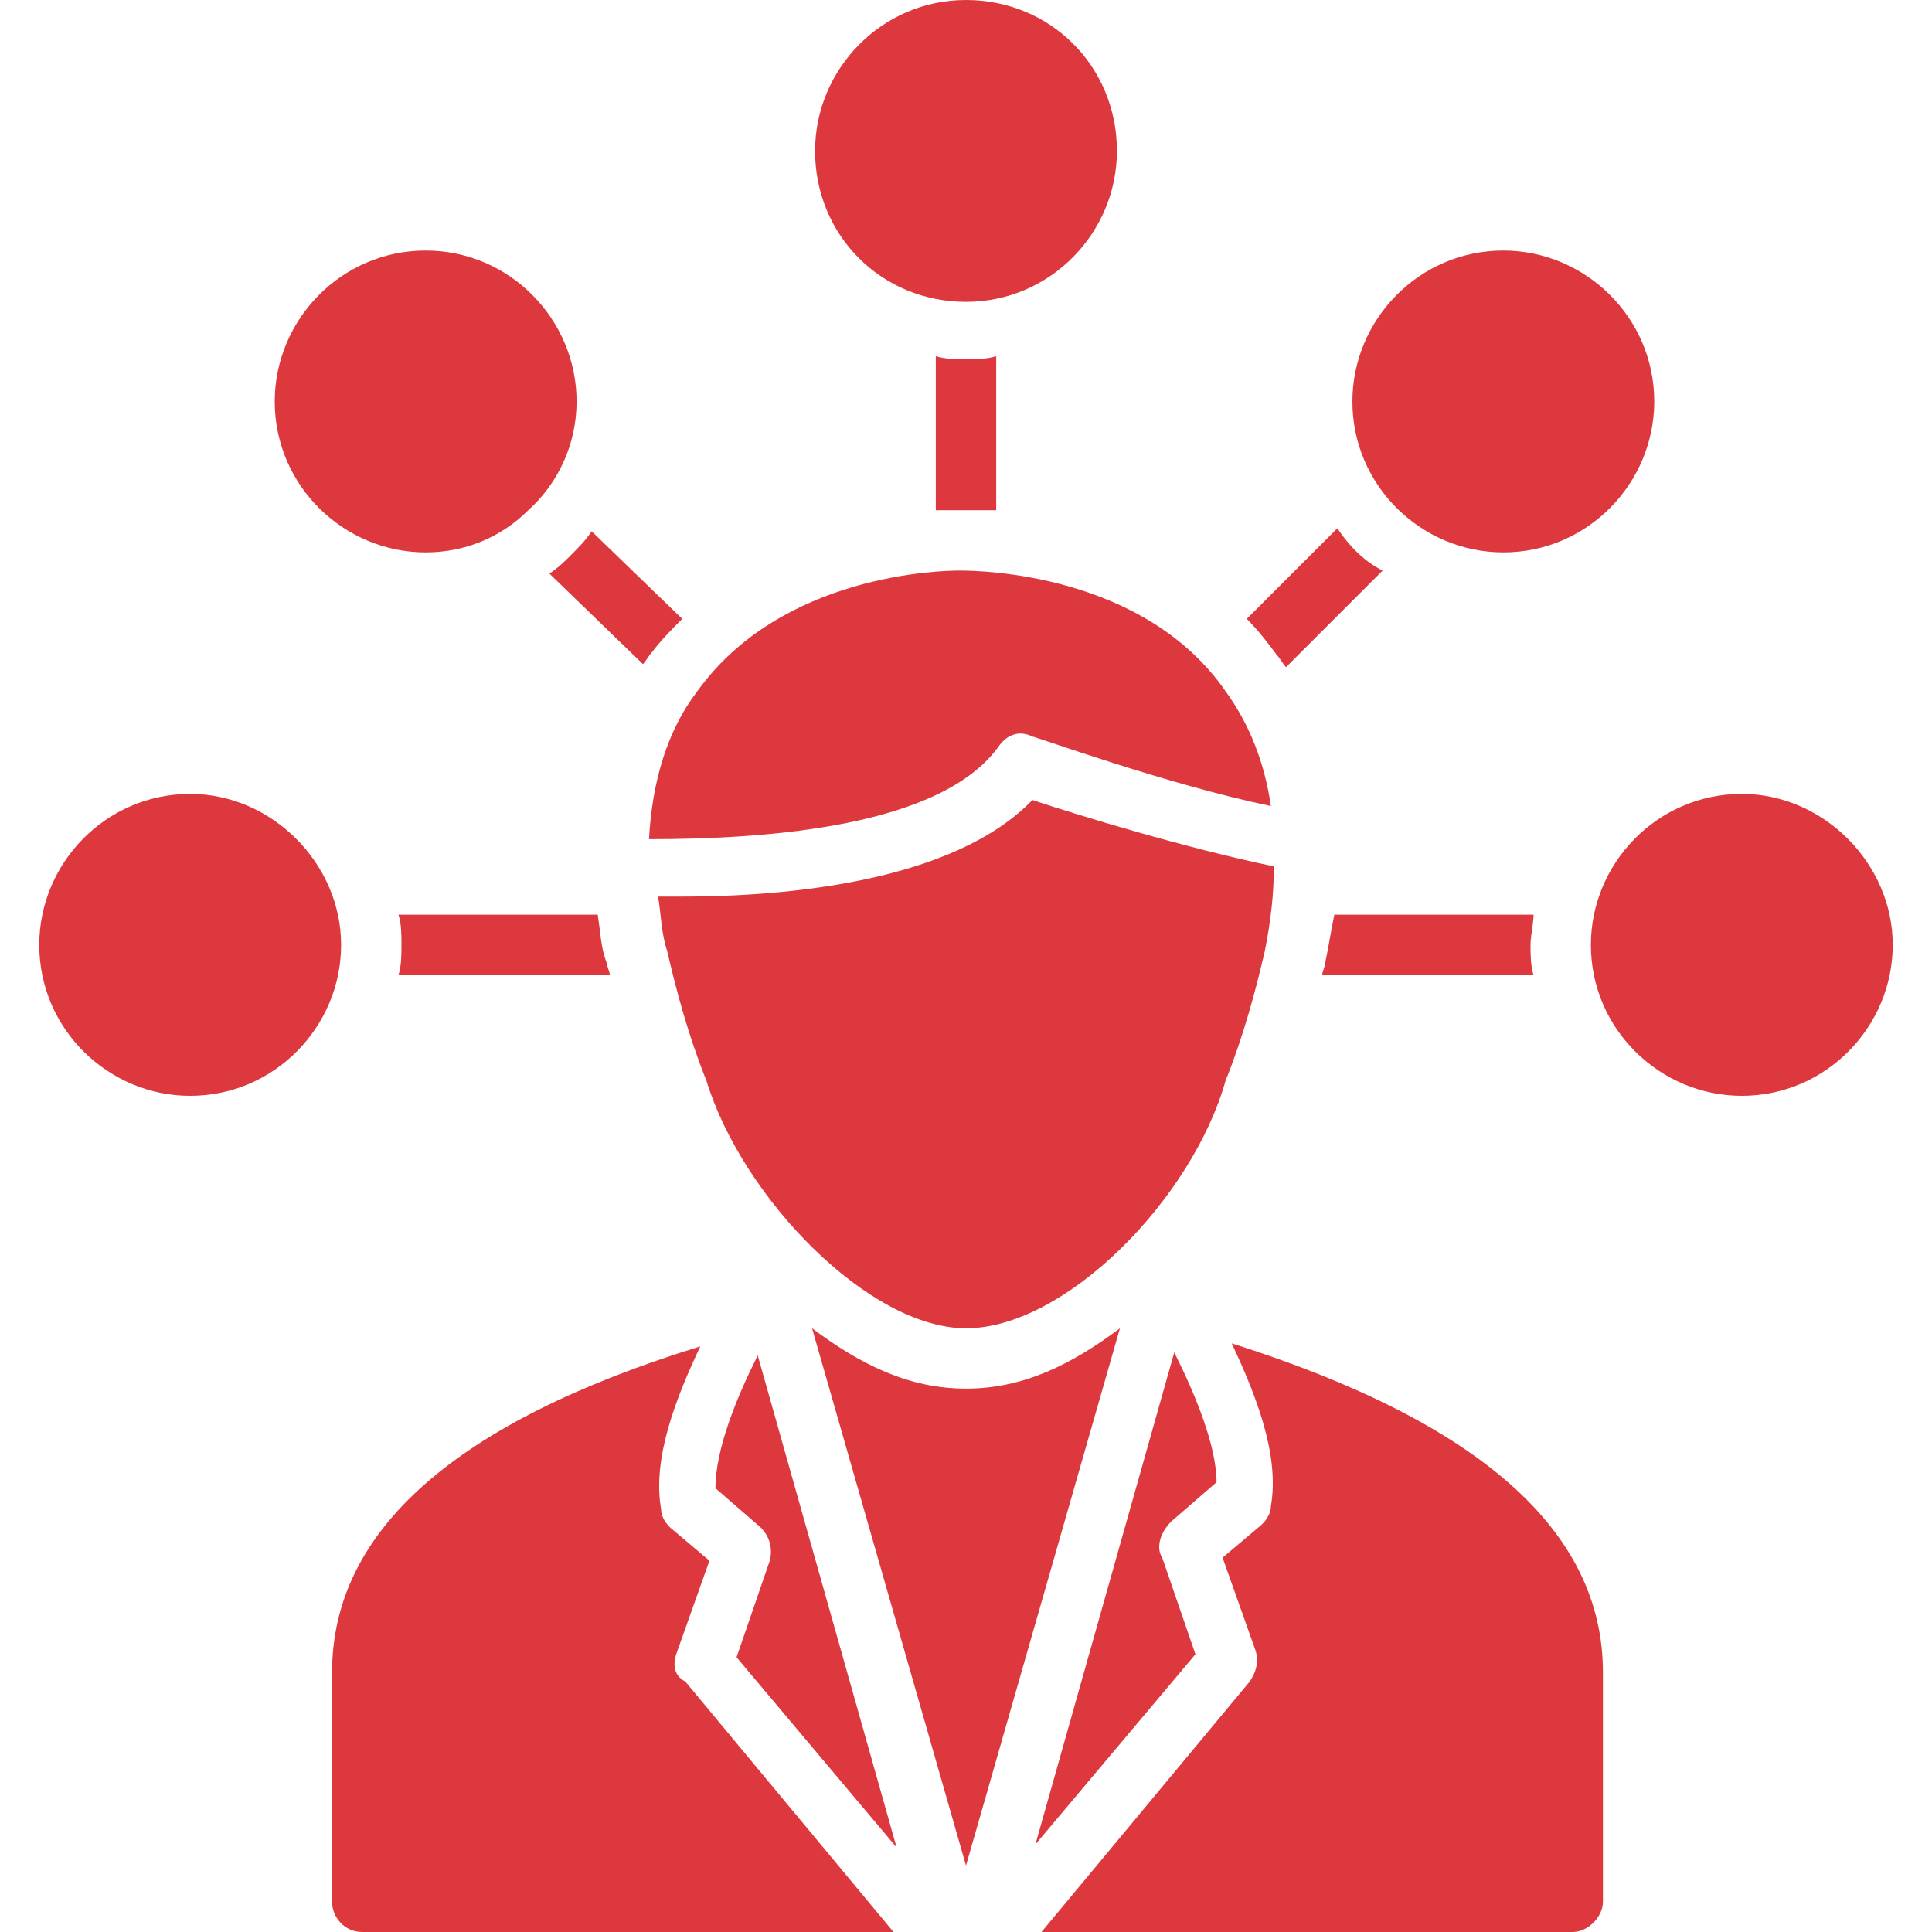 <svg xmlns="http://www.w3.org/2000/svg" width="25" height="25" viewBox="0 0 25 25" fill="none"><g clip-path="url(#clip0_4507_675)"><path d="M12.93 9.648C13.047 9.492 13.203 9.453 13.359 9.531C13.398 9.531 15.117 10.156 16.445 10.43C16.367 9.883 16.172 9.375 15.859 8.945C14.805 7.422 12.695 7.383 12.422 7.383C12.188 7.383 10.117 7.422 9.023 8.945C8.633 9.453 8.438 10.117 8.398 10.859C9.922 10.859 12.188 10.703 12.93 9.648Z" fill="#DE383F"></path><path d="M8.828 11.602C8.711 11.602 8.594 11.602 8.516 11.602C8.555 11.836 8.555 12.07 8.633 12.305C8.75 12.812 8.906 13.398 9.141 13.984C9.609 15.508 11.25 17.188 12.5 17.188C13.789 17.188 15.43 15.508 15.859 13.984C16.094 13.398 16.25 12.812 16.367 12.305C16.445 11.914 16.484 11.562 16.484 11.211C15.352 10.977 13.945 10.547 13.359 10.352C12.344 11.406 10.195 11.602 8.828 11.602Z" fill="#DE383F"></path><path d="M12.891 4.609V6.602C12.695 6.602 12.578 6.602 12.5 6.602C12.422 6.602 12.305 6.602 12.109 6.602V4.609C12.227 4.648 12.383 4.648 12.5 4.648C12.617 4.648 12.773 4.648 12.891 4.609Z" fill="#DE383F"></path><path d="M17.891 7.383L16.641 8.633C16.602 8.594 16.562 8.516 16.523 8.477C16.406 8.32 16.289 8.164 16.133 8.008L17.305 6.836C17.461 7.07 17.656 7.266 17.891 7.383Z" fill="#DE383F"></path><path d="M19.805 12.227C19.805 12.344 19.805 12.5 19.844 12.617H17.109C17.109 12.578 17.148 12.5 17.148 12.461C17.188 12.266 17.227 12.031 17.266 11.836H19.844C19.844 11.953 19.805 12.109 19.805 12.227Z" fill="#DE383F"></path><path d="M8.828 8.008C8.711 8.125 8.555 8.281 8.438 8.438C8.398 8.477 8.359 8.555 8.32 8.594L7.109 7.422C7.227 7.344 7.305 7.266 7.383 7.188C7.5 7.07 7.578 6.992 7.656 6.875L8.828 8.008Z" fill="#DE383F"></path><path d="M5.156 12.617C5.195 12.5 5.195 12.344 5.195 12.227C5.195 12.109 5.195 11.953 5.156 11.836H7.734C7.773 12.07 7.773 12.266 7.852 12.461C7.852 12.5 7.891 12.578 7.891 12.617H5.156Z" fill="#DE383F"></path><path d="M14.453 1.953C14.453 3.008 13.594 3.906 12.5 3.906C11.406 3.906 10.547 3.047 10.547 1.953C10.547 0.898 11.406 0 12.5 0C13.594 0 14.453 0.859 14.453 1.953Z" fill="#DE383F"></path><path d="M4.414 12.227C4.414 13.281 3.555 14.18 2.461 14.18C1.406 14.18 0.508 13.32 0.508 12.227C0.508 11.172 1.367 10.273 2.461 10.273C3.516 10.273 4.414 11.172 4.414 12.227Z" fill="#DE383F"></path><path d="M19.453 7.148C18.398 7.148 17.5 6.289 17.5 5.195C17.5 4.141 18.359 3.242 19.453 3.242C20.508 3.242 21.406 4.102 21.406 5.195C21.406 6.25 20.547 7.148 19.453 7.148Z" fill="#DE383F"></path><path d="M24.492 12.227C24.492 13.281 23.633 14.18 22.539 14.18C21.484 14.18 20.586 13.32 20.586 12.227C20.586 11.172 21.445 10.273 22.539 10.273C23.594 10.273 24.492 11.172 24.492 12.227Z" fill="#DE383F"></path><path d="M7.461 5.195C7.461 5.742 7.227 6.25 6.836 6.602C6.484 6.953 6.016 7.148 5.508 7.148C4.453 7.148 3.555 6.289 3.555 5.195C3.555 4.141 4.414 3.242 5.508 3.242C6.602 3.242 7.461 4.141 7.461 5.195Z" fill="#DE383F"></path><path d="M9.258 19.258L9.844 19.766C9.961 19.883 10 20.039 9.961 20.195L9.531 21.445L11.602 23.906L9.805 17.539C9.531 18.086 9.258 18.75 9.258 19.258Z" fill="#DE383F"></path><path d="M8.75 21.406L9.18 20.195L8.672 19.766C8.594 19.688 8.555 19.609 8.555 19.531C8.438 18.867 8.75 18.086 9.062 17.422C5.898 18.398 4.297 19.805 4.297 21.641V24.609C4.297 24.805 4.453 25 4.688 25H11.562L8.867 21.758C8.711 21.68 8.711 21.523 8.75 21.406Z" fill="#DE383F"></path><path d="M15.039 20.156L15.469 21.406L13.398 23.867L15.195 17.5C15.469 18.047 15.742 18.711 15.742 19.18L15.156 19.688C15 19.844 14.961 20.039 15.039 20.156Z" fill="#DE383F"></path><path d="M14.492 17.188L12.5 24.141L10.508 17.188C11.133 17.656 11.758 17.969 12.5 17.969C13.242 17.969 13.867 17.656 14.492 17.188Z" fill="#DE383F"></path><path d="M20.742 21.641V24.609C20.742 24.805 20.547 25 20.352 25H13.477L16.172 21.758C16.25 21.641 16.289 21.523 16.25 21.367L15.82 20.156L16.328 19.727C16.406 19.648 16.445 19.57 16.445 19.492C16.562 18.828 16.25 18.047 15.938 17.383C19.141 18.398 20.742 19.805 20.742 21.641Z" fill="#DE383F"></path></g><defs><clipPath id="clip0_4507_675"><rect width="25" height="25" fill="white"></rect></clipPath></defs></svg>